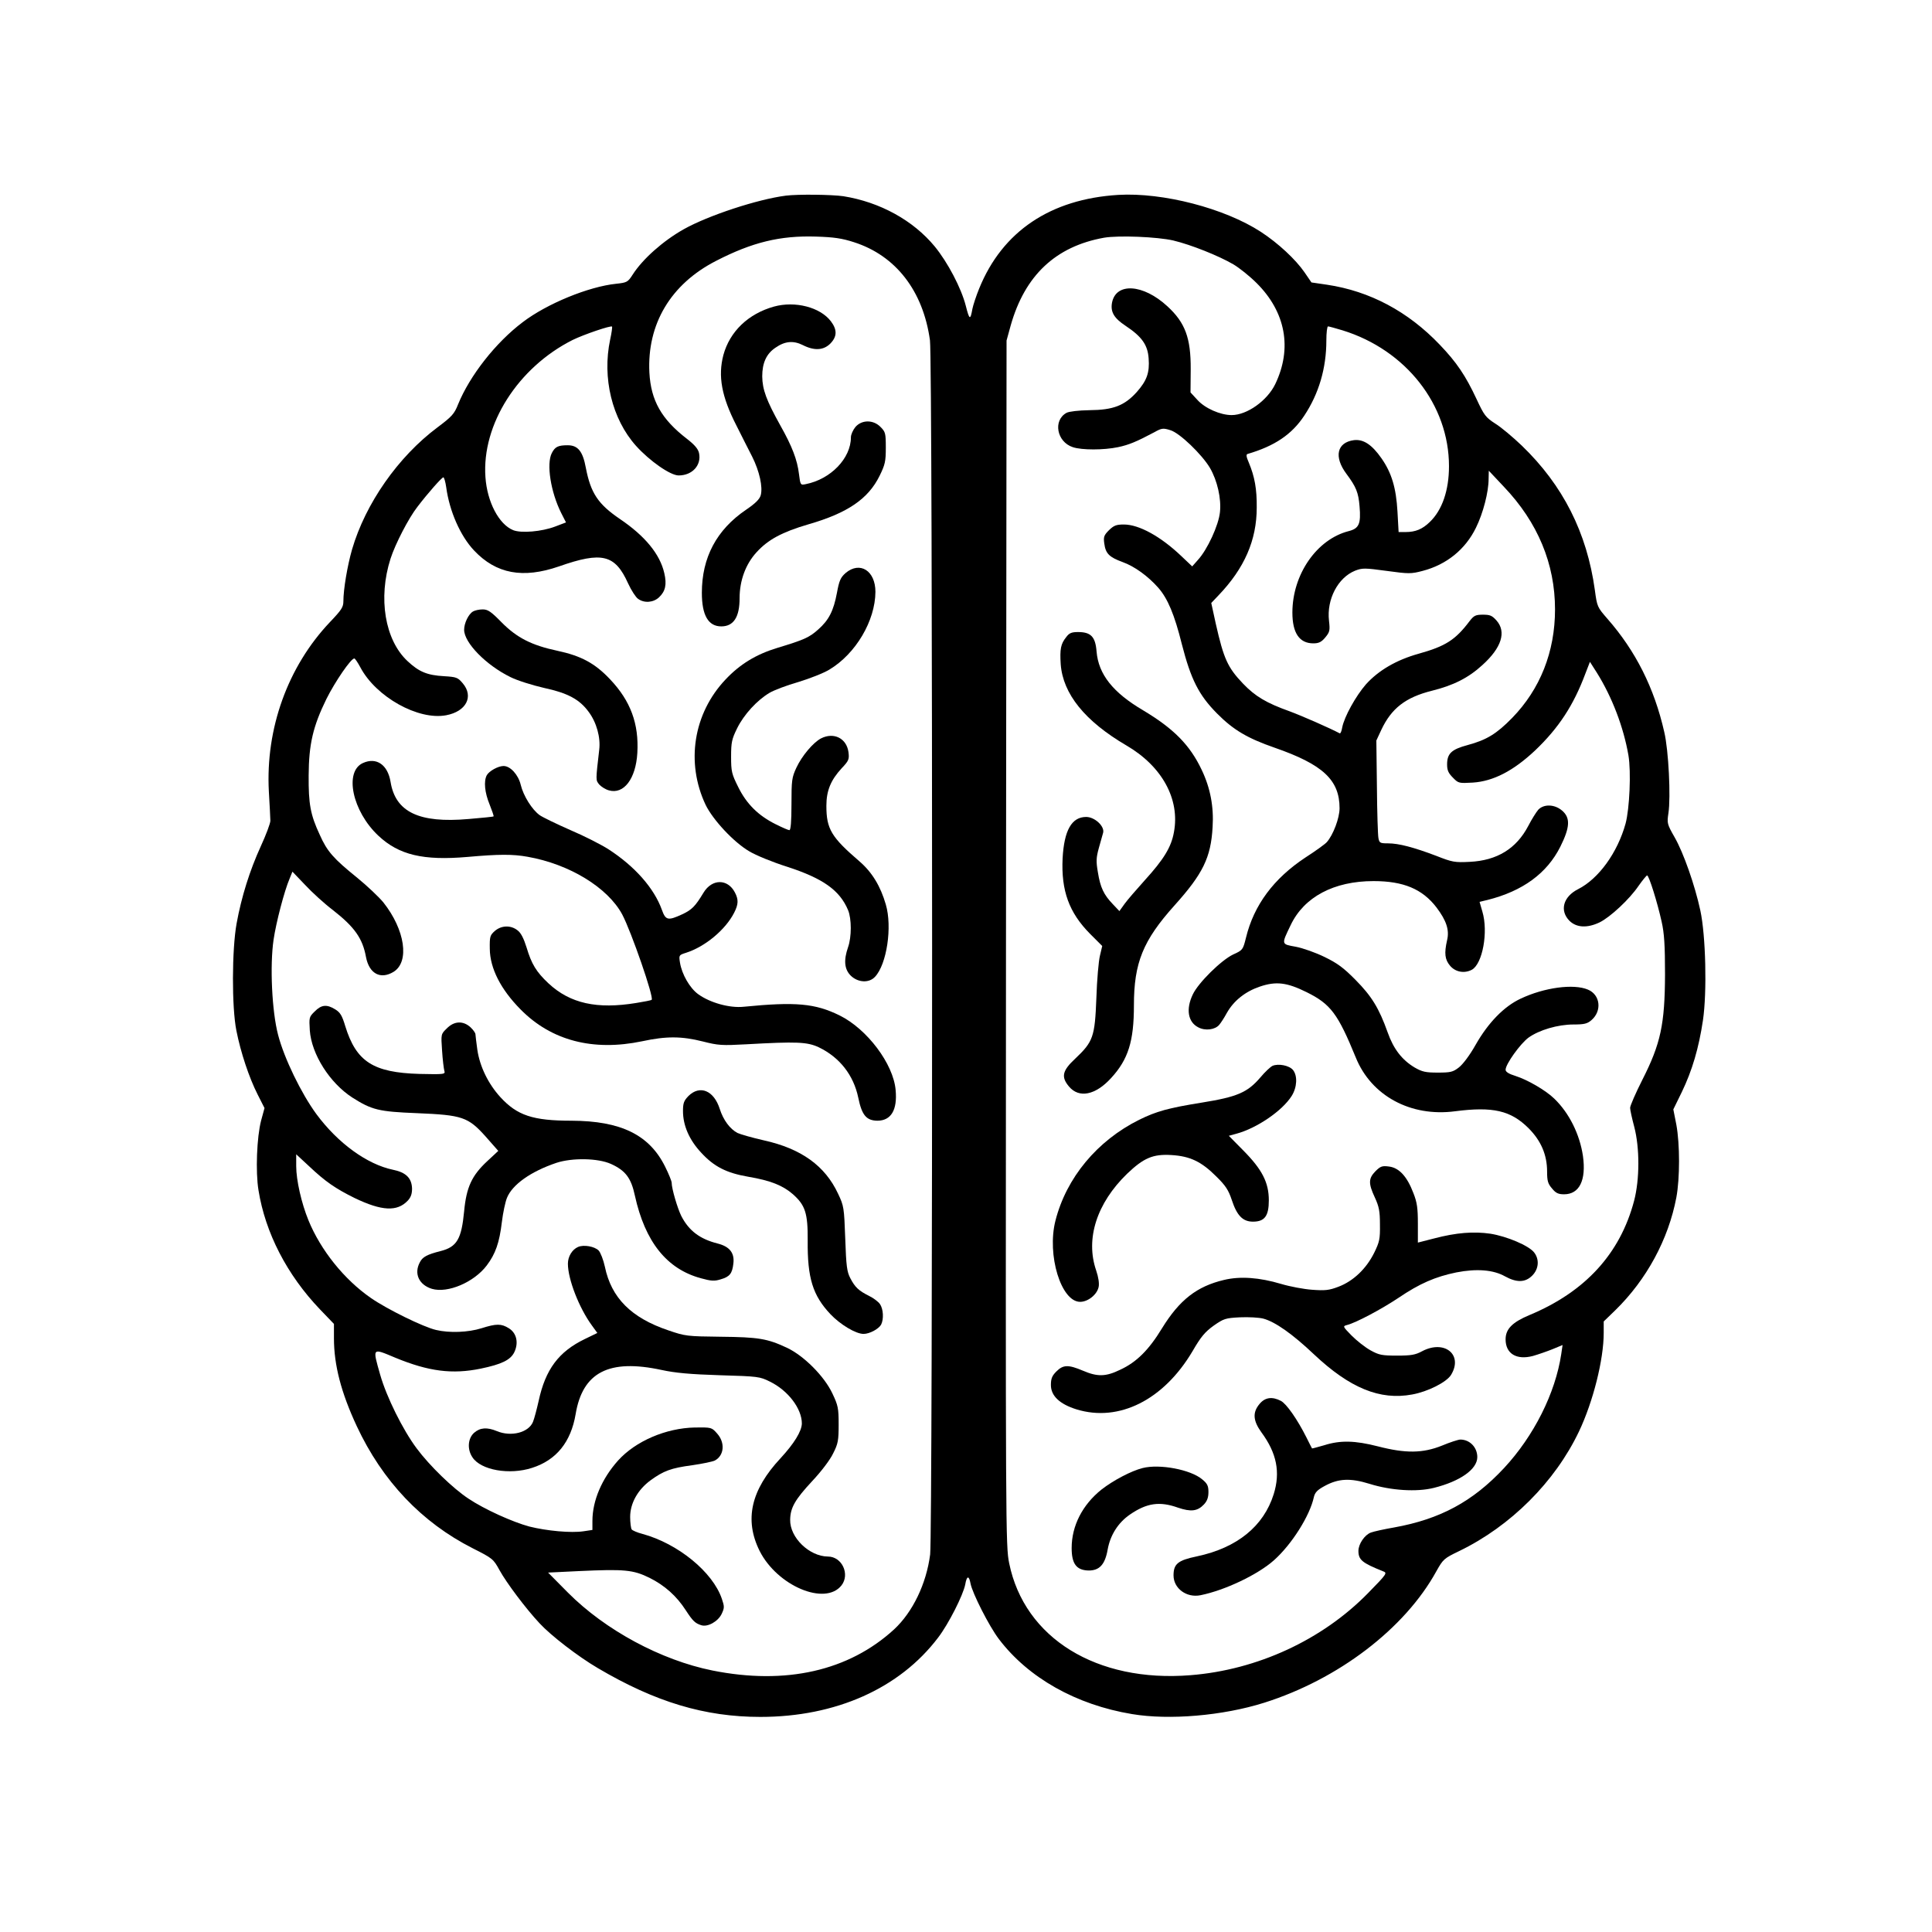 <?xml version="1.0" encoding="UTF-8" standalone="no"?> <svg xmlns="http://www.w3.org/2000/svg" version="1.0" width="1024pt" height="1024pt" viewBox="0 0 1024 1024" preserveAspectRatio="xMidYMid meet"><g transform="translate(0,1024) scale(0.1,-0.1)" fill="#000000" stroke="none"><path d="M4165 9203 c-149 -19 -411 -105 -541 -178 -110 -62 -218 -158 -271 -241 -25 -39 -30 -42 -87 -48 -146 -15 -368 -106 -496 -204 -143 -108 -280 -283 -342 -435 -20 -51 -33 -65 -109 -122 -209 -156 -382 -404 -453 -647 -25 -87 -46 -212 -46 -275 0 -31 -10 -46 -71 -110 -224 -236 -342 -565 -324 -898 4 -71 8 -141 8 -155 0 -14 -23 -75 -51 -136 -58 -127 -102 -266 -128 -409 -25 -138 -26 -444 -1 -568 23 -116 67 -248 112 -337 l37 -73 -18 -66 c-23 -88 -30 -272 -14 -369 36 -226 151 -449 326 -632 l74 -77 0 -76 c0 -142 38 -288 121 -466 136 -291 344 -510 614 -647 107 -54 110 -57 143 -117 37 -67 139 -203 212 -281 60 -65 204 -176 308 -237 305 -180 567 -259 862 -259 400 0 738 151 942 420 56 73 133 226 144 282 8 47 20 49 28 5 10 -52 99 -227 150 -294 156 -206 410 -349 706 -398 197 -33 481 -9 700 60 393 124 746 393 913 697 36 64 40 68 121 107 273 132 508 367 635 634 75 158 131 381 131 522 l0 61 61 59 c166 162 282 376 324 598 19 102 19 282 0 386 l-16 81 45 92 c55 114 90 233 112 380 22 149 15 450 -14 583 -29 134 -89 305 -136 387 -40 70 -41 75 -33 128 13 85 1 333 -22 430 -53 234 -152 430 -301 600 -54 62 -55 64 -67 153 -42 304 -169 555 -387 765 -47 45 -110 98 -141 117 -51 33 -59 44 -99 130 -58 124 -105 194 -195 288 -168 176 -370 284 -598 318 l-82 12 -37 54 c-47 68 -139 154 -231 214 -192 125 -519 210 -756 196 -359 -22 -614 -193 -737 -496 -16 -39 -32 -88 -36 -108 -11 -62 -16 -59 -35 16 -24 94 -96 231 -165 315 -114 138 -290 235 -484 266 -62 9 -241 11 -305 3z m362 -247 c221 -71 366 -258 402 -520 15 -107 15 -6317 1 -6435 -20 -155 -92 -305 -191 -397 -240 -220 -574 -296 -963 -218 -273 55 -568 214 -766 413 l-105 106 165 8 c239 11 286 7 373 -36 80 -40 143 -96 192 -172 37 -57 50 -69 82 -79 34 -11 89 20 108 60 15 32 15 39 1 80 -48 142 -233 293 -421 344 -27 7 -53 18 -57 24 -4 6 -8 36 -8 66 0 72 40 144 108 194 69 50 108 65 221 80 55 8 108 19 120 25 50 27 55 95 12 143 -29 33 -30 33 -118 32 -153 -3 -314 -72 -407 -175 -86 -96 -136 -213 -136 -320 l0 -48 -47 -7 c-66 -10 -195 2 -287 25 -89 24 -238 91 -323 148 -82 54 -206 174 -275 267 -73 98 -159 271 -193 390 -41 145 -44 142 80 90 177 -73 302 -89 453 -58 111 23 158 46 178 87 24 50 12 102 -29 127 -40 25 -66 25 -145 0 -70 -22 -170 -26 -241 -9 -66 15 -260 110 -346 170 -140 97 -265 252 -330 411 -37 90 -65 213 -65 287 l0 63 69 -64 c86 -81 138 -117 241 -168 144 -69 225 -73 281 -14 17 18 23 36 23 65 -2 55 -32 85 -101 99 -138 29 -292 141 -406 295 -80 109 -171 296 -203 420 -33 125 -44 368 -24 504 13 90 57 259 85 324 l15 37 67 -70 c36 -39 103 -100 148 -134 115 -90 157 -150 175 -249 17 -88 77 -120 146 -78 86 53 61 223 -54 368 -23 28 -85 87 -139 131 -125 101 -159 139 -198 227 -50 107 -60 164 -59 315 1 166 23 260 94 405 46 92 130 215 148 215 4 0 18 -21 32 -47 83 -157 307 -282 455 -254 106 20 147 99 88 169 -26 31 -33 34 -99 38 -90 5 -133 23 -194 80 -120 112 -157 334 -90 543 25 78 96 215 142 274 58 76 130 157 138 157 4 0 11 -24 15 -52 17 -127 75 -259 148 -336 117 -124 259 -150 450 -84 228 80 297 63 366 -90 17 -37 41 -74 53 -82 33 -24 81 -20 111 8 34 32 42 68 28 128 -23 101 -102 197 -235 287 -116 79 -155 137 -181 272 -16 87 -42 119 -96 119 -51 0 -67 -8 -84 -41 -30 -57 -6 -208 50 -319 l25 -49 -58 -22 c-71 -27 -180 -36 -222 -19 -76 31 -138 150 -147 281 -20 279 172 581 462 727 59 29 203 78 209 71 2 -2 -2 -33 -10 -69 -43 -203 10 -421 137 -563 72 -80 182 -157 226 -157 73 0 122 55 108 119 -5 22 -24 44 -64 75 -135 104 -191 203 -199 351 -13 257 113 469 353 592 192 99 340 135 530 129 95 -3 137 -9 202 -30z m1693 9 c92 -22 238 -80 317 -126 32 -19 87 -63 123 -99 155 -154 190 -347 99 -536 -42 -87 -149 -164 -231 -164 -60 0 -142 36 -182 81 l-36 39 1 123 c1 165 -29 247 -124 334 -128 118 -272 127 -293 19 -9 -49 10 -82 72 -123 86 -57 117 -101 122 -172 6 -77 -10 -119 -63 -179 -65 -72 -125 -95 -250 -96 -59 -1 -109 -7 -122 -14 -73 -40 -52 -154 33 -182 47 -16 164 -16 240 0 57 12 98 29 192 79 39 22 47 23 85 11 49 -14 168 -129 210 -200 39 -67 61 -163 53 -235 -7 -69 -67 -199 -117 -253 l-30 -34 -57 54 c-110 105 -225 168 -305 168 -41 0 -53 -5 -79 -30 -27 -27 -30 -36 -25 -71 7 -53 26 -72 97 -98 64 -23 135 -75 189 -136 50 -57 86 -142 125 -299 48 -187 90 -270 186 -367 87 -88 162 -132 306 -182 256 -89 344 -171 344 -321 0 -52 -34 -142 -68 -180 -9 -10 -60 -47 -113 -81 -168 -111 -273 -252 -315 -425 -16 -64 -17 -66 -68 -89 -63 -30 -185 -150 -214 -212 -37 -77 -26 -146 29 -174 37 -20 89 -13 111 13 8 9 27 38 41 64 37 65 98 113 175 139 86 29 143 22 248 -30 127 -63 165 -114 260 -346 82 -203 291 -316 526 -285 201 26 295 4 389 -89 67 -67 99 -142 99 -231 0 -48 4 -64 26 -89 20 -25 34 -31 64 -31 81 0 118 74 100 203 -17 115 -73 228 -152 304 -45 44 -142 100 -205 120 -36 11 -53 22 -53 33 0 30 78 138 121 170 57 41 156 70 239 70 57 0 73 4 95 23 57 49 47 135 -19 162 -76 32 -231 11 -356 -48 -88 -41 -172 -127 -239 -245 -31 -55 -67 -103 -89 -120 -31 -24 -44 -27 -111 -27 -65 0 -83 4 -123 27 -67 40 -112 98 -143 186 -46 129 -85 192 -170 278 -64 65 -97 89 -165 122 -47 23 -115 47 -152 54 -78 14 -77 11 -27 115 71 149 229 233 439 233 159 0 259 -42 334 -140 52 -69 69 -119 56 -173 -16 -70 -12 -103 16 -136 28 -33 75 -42 115 -21 57 31 88 201 56 308 l-15 52 42 10 c187 47 315 141 386 282 52 104 54 154 9 192 -40 34 -97 35 -126 4 -11 -13 -35 -51 -53 -86 -63 -120 -165 -183 -310 -190 -79 -4 -92 -2 -178 32 -119 45 -198 66 -255 66 -42 0 -46 2 -51 28 -3 15 -7 137 -8 272 l-3 245 26 56 c54 115 129 173 269 208 113 28 193 68 267 136 102 92 128 176 75 236 -24 27 -35 31 -73 31 -38 0 -47 -5 -69 -33 -76 -101 -128 -134 -271 -174 -118 -33 -212 -88 -279 -162 -54 -62 -115 -172 -126 -229 -3 -19 -9 -33 -13 -31 -51 27 -196 91 -266 117 -123 44 -182 79 -247 147 -81 85 -102 131 -144 317 l-24 110 38 40 c138 144 203 293 203 466 1 98 -11 164 -42 238 -14 32 -15 44 -6 46 143 42 234 103 300 203 77 116 117 251 117 398 0 41 4 75 9 75 5 0 40 -10 77 -21 336 -104 564 -395 564 -720 0 -128 -36 -233 -102 -296 -39 -38 -76 -53 -127 -53 l-38 0 -6 108 c-7 126 -31 206 -85 283 -51 73 -96 102 -146 96 -90 -12 -107 -88 -40 -178 52 -70 64 -99 70 -173 8 -93 -3 -117 -57 -131 -170 -43 -299 -230 -299 -432 0 -108 37 -163 111 -163 29 0 43 7 63 31 24 29 26 37 20 89 -13 113 47 228 138 265 39 15 50 15 168 -1 117 -16 129 -16 190 0 127 33 227 114 283 229 38 77 67 189 67 259 l1 43 80 -85 c180 -189 271 -409 271 -650 0 -225 -79 -423 -227 -575 -83 -85 -136 -117 -236 -144 -86 -23 -109 -45 -109 -103 0 -31 7 -46 31 -70 29 -30 32 -30 105 -26 109 7 215 62 330 170 125 119 204 239 267 408 l24 62 37 -58 c80 -128 141 -287 167 -437 15 -88 6 -283 -15 -362 -43 -155 -143 -293 -252 -348 -79 -40 -99 -114 -45 -168 37 -36 94 -39 159 -8 57 28 159 123 207 194 21 30 42 55 45 55 10 0 55 -145 77 -245 14 -61 18 -126 18 -280 -1 -264 -23 -367 -120 -558 -36 -71 -65 -138 -65 -149 0 -11 10 -56 22 -101 29 -111 29 -278 -1 -392 -74 -280 -259 -482 -554 -605 -91 -38 -127 -74 -127 -129 0 -76 58 -111 145 -88 28 8 74 24 104 36 l53 22 -7 -48 c-31 -207 -145 -434 -303 -604 -166 -178 -339 -271 -583 -315 -52 -9 -107 -21 -123 -27 -33 -12 -66 -61 -66 -97 0 -48 20 -64 130 -108 24 -9 23 -12 -80 -117 -242 -247 -586 -406 -940 -434 -497 -40 -880 196 -961 593 -19 93 -19 164 -17 3288 l3 3193 22 80 c75 265 238 419 495 465 77 13 281 5 368 -15z"></path><path d="M4102 8615 c-136 -38 -234 -132 -268 -257 -29 -111 -10 -219 69 -373 28 -55 65 -130 84 -166 38 -76 57 -160 45 -204 -6 -21 -28 -43 -78 -77 -156 -106 -234 -253 -234 -440 0 -119 34 -178 103 -178 65 0 97 49 97 149 0 94 32 181 90 244 61 67 135 107 275 148 208 60 317 135 377 257 29 59 33 76 33 149 0 77 -2 84 -28 110 -38 39 -99 39 -133 0 -13 -16 -24 -40 -24 -55 0 -111 -107 -222 -239 -248 -28 -6 -29 -5 -36 52 -9 77 -37 149 -99 259 -74 133 -95 190 -96 260 0 71 22 120 70 152 50 35 95 39 145 14 61 -31 110 -28 146 8 36 37 37 73 3 118 -57 75 -190 109 -302 78z"></path><path d="M4482 7203 c-27 -24 -34 -40 -46 -105 -18 -96 -43 -145 -100 -195 -47 -42 -74 -54 -216 -97 -112 -34 -198 -86 -275 -168 -170 -180 -211 -440 -105 -664 39 -80 149 -198 231 -246 34 -21 125 -58 201 -82 191 -62 279 -125 323 -230 19 -46 19 -142 0 -196 -24 -69 -20 -117 14 -151 38 -37 97 -41 129 -6 62 66 92 264 57 383 -28 97 -73 171 -139 228 -150 129 -176 172 -176 295 0 80 23 136 81 199 38 40 41 48 36 86 -10 73 -78 107 -146 72 -41 -22 -100 -91 -130 -155 -24 -52 -26 -66 -26 -194 0 -92 -4 -137 -11 -137 -6 0 -38 14 -72 31 -93 46 -155 108 -199 197 -35 70 -38 83 -38 162 0 76 4 93 32 150 36 73 106 149 172 188 24 14 92 40 152 57 59 18 134 47 165 66 140 84 243 259 244 412 0 112 -82 164 -158 100z"></path><path d="M2507 6999 c-24 -14 -47 -62 -47 -97 0 -69 117 -188 246 -251 36 -18 116 -43 177 -57 126 -27 189 -61 237 -127 42 -56 64 -136 56 -201 -19 -165 -19 -160 0 -184 11 -12 33 -26 51 -31 79 -23 143 61 151 198 9 155 -36 276 -144 390 -81 86 -154 125 -281 152 -135 29 -213 68 -295 151 -56 57 -72 68 -100 68 -18 0 -41 -5 -51 -11z"></path><path d="M1924 6196 c-101 -45 -57 -256 82 -386 109 -102 238 -132 471 -112 168 15 241 15 319 1 222 -39 425 -163 502 -306 48 -91 169 -440 156 -452 -2 -3 -39 -10 -82 -17 -208 -34 -350 -3 -465 104 -65 61 -90 103 -116 190 -15 48 -30 78 -48 91 -35 28 -85 27 -120 -3 -26 -23 -28 -30 -27 -95 1 -103 58 -215 163 -321 163 -166 385 -223 644 -169 130 28 210 27 322 -1 82 -21 102 -22 230 -15 268 15 323 13 385 -16 110 -53 184 -147 209 -267 19 -93 43 -121 101 -122 73 0 107 57 97 163 -12 138 -151 323 -297 395 -130 64 -233 73 -508 46 -74 -8 -179 21 -242 67 -44 32 -86 105 -96 167 -6 39 -6 40 32 52 101 32 209 122 255 212 23 45 24 70 4 108 -38 73 -121 73 -166 -1 -44 -73 -62 -91 -113 -115 -76 -35 -88 -32 -108 24 -41 114 -143 230 -282 320 -37 24 -129 71 -202 102 -73 32 -147 68 -163 79 -41 29 -87 103 -101 161 -13 54 -55 100 -91 100 -29 0 -77 -27 -89 -49 -17 -32 -11 -92 15 -155 13 -33 23 -61 21 -63 -1 -2 -61 -8 -133 -14 -262 -23 -387 37 -413 197 -15 91 -75 132 -146 100z"></path><path d="M1668 4879 c-30 -29 -30 -32 -26 -100 9 -127 106 -279 225 -356 104 -66 140 -75 343 -83 241 -10 271 -20 365 -125 l66 -75 -58 -54 c-82 -76 -111 -138 -123 -266 -14 -147 -38 -189 -125 -211 -71 -18 -96 -31 -110 -60 -32 -60 -4 -119 64 -140 84 -25 224 35 291 124 46 61 67 120 80 230 6 49 18 106 27 128 28 70 126 140 263 186 83 27 219 25 288 -6 77 -35 107 -74 127 -168 54 -245 169 -389 350 -438 54 -15 72 -16 104 -6 49 14 62 31 68 84 7 56 -20 90 -83 106 -95 24 -153 68 -193 146 -20 40 -51 145 -51 176 0 9 -16 48 -35 86 -84 169 -235 242 -496 243 -205 0 -288 28 -377 125 -64 70 -109 162 -122 251 -5 38 -10 75 -10 82 0 7 -12 24 -26 37 -39 36 -87 34 -126 -6 -31 -30 -31 -30 -25 -117 3 -48 9 -96 12 -107 6 -19 2 -20 -132 -17 -245 7 -335 65 -393 253 -17 57 -27 73 -53 89 -45 28 -74 25 -109 -11z"></path><path d="M3649 4431 c-24 -25 -29 -37 -29 -80 0 -76 33 -153 97 -221 67 -73 133 -107 249 -127 118 -20 183 -46 237 -93 65 -58 79 -100 78 -245 -2 -199 27 -291 120 -390 53 -56 135 -105 176 -105 32 0 80 26 93 49 15 29 12 83 -6 109 -8 12 -34 32 -57 43 -56 28 -75 46 -100 94 -18 34 -22 64 -27 210 -6 164 -7 173 -38 238 -69 148 -195 239 -394 283 -62 14 -124 32 -139 39 -40 21 -75 68 -94 127 -31 98 -105 129 -166 69z"></path><path d="M3064 3631 c-32 -14 -54 -51 -54 -89 0 -82 59 -234 127 -327 l29 -40 -66 -32 c-139 -67 -209 -161 -245 -328 -10 -44 -23 -94 -30 -111 -23 -57 -116 -81 -192 -49 -51 21 -88 19 -120 -9 -33 -29 -38 -87 -9 -130 44 -68 196 -95 316 -56 129 41 206 137 231 285 37 222 177 294 455 234 74 -16 152 -23 309 -28 203 -6 212 -7 266 -34 96 -47 169 -143 169 -222 -1 -41 -41 -106 -113 -184 -157 -168 -193 -326 -111 -491 93 -185 347 -293 434 -183 46 59 3 153 -72 153 -99 1 -202 101 -200 195 1 64 26 107 116 204 49 52 96 114 112 148 26 51 29 69 29 153 0 86 -3 101 -33 164 -43 92 -152 201 -242 243 -103 48 -149 56 -350 58 -178 2 -188 3 -278 34 -196 66 -302 172 -336 337 -8 37 -23 75 -33 86 -22 22 -79 32 -109 19z"></path><path d="M5651 6863 c-29 -36 -34 -63 -29 -144 12 -157 128 -301 348 -430 189 -110 285 -285 252 -460 -14 -79 -54 -144 -154 -254 -43 -48 -92 -104 -107 -125 l-28 -39 -35 37 c-48 50 -66 88 -79 169 -10 58 -9 77 5 128 9 33 20 70 23 82 8 34 -45 83 -90 83 -77 0 -117 -71 -125 -220 -8 -171 34 -287 146 -400 l64 -64 -12 -51 c-7 -27 -16 -129 -19 -225 -8 -206 -17 -231 -112 -321 -69 -64 -76 -97 -33 -148 53 -63 140 -46 223 45 91 99 121 195 121 385 0 226 48 344 215 530 150 167 193 253 202 415 7 108 -12 208 -58 304 -62 131 -148 218 -310 315 -160 94 -237 191 -247 312 -6 78 -30 103 -98 103 -34 0 -47 -5 -63 -27z"></path><path d="M6745 4591 c-11 -5 -41 -33 -66 -63 -68 -79 -123 -102 -309 -132 -180 -29 -240 -46 -332 -91 -223 -111 -386 -307 -444 -535 -46 -182 30 -430 131 -430 42 0 90 39 98 79 4 18 -1 52 -13 87 -58 168 3 357 164 513 88 84 137 105 235 99 99 -6 159 -35 237 -113 50 -49 65 -72 83 -126 27 -82 58 -114 112 -114 62 0 84 30 84 113 0 95 -36 164 -135 264 l-77 78 40 11 c108 29 243 121 293 200 29 46 32 107 7 138 -20 24 -77 35 -108 22z"></path><path d="M7290 4032 c-37 -38 -38 -64 -3 -139 22 -48 27 -72 27 -143 1 -77 -2 -92 -31 -151 -42 -84 -110 -149 -189 -179 -50 -19 -71 -21 -139 -16 -44 3 -118 17 -165 31 -114 34 -216 42 -303 21 -143 -34 -235 -105 -328 -256 -70 -115 -135 -180 -222 -220 -76 -37 -120 -38 -197 -5 -78 33 -105 32 -141 -4 -23 -23 -29 -38 -29 -72 0 -57 46 -101 136 -129 225 -69 462 50 615 309 44 76 66 102 112 135 53 37 62 40 139 44 46 2 101 -1 124 -7 63 -17 155 -82 268 -189 190 -179 350 -245 521 -213 83 15 182 65 206 104 65 107 -35 188 -154 125 -35 -19 -58 -23 -132 -23 -80 0 -96 3 -141 28 -29 16 -73 51 -100 78 -47 48 -48 50 -25 56 48 12 183 84 273 144 112 76 195 112 307 135 108 21 196 14 258 -21 62 -34 107 -33 144 4 35 35 39 86 10 123 -28 36 -144 85 -231 99 -89 13 -181 6 -299 -25 l-86 -22 0 100 c0 82 -4 113 -24 163 -33 87 -75 133 -128 140 -37 5 -46 2 -73 -25z"></path><path d="M6676 2799 c-38 -45 -35 -89 10 -151 81 -110 101 -211 65 -327 -53 -170 -194 -285 -407 -330 -101 -21 -124 -40 -124 -101 0 -69 69 -120 143 -105 129 26 304 109 390 186 94 84 190 236 211 335 6 24 18 37 57 58 73 40 136 43 239 11 112 -35 249 -44 340 -21 140 35 230 99 230 163 0 52 -40 93 -90 93 -10 0 -54 -14 -97 -32 -102 -41 -193 -42 -340 -4 -121 31 -199 33 -284 6 -35 -10 -64 -18 -65 -17 -1 1 -14 27 -29 57 -49 98 -107 180 -136 195 -46 24 -84 19 -113 -16z"></path><path d="M6056 2459 c-60 -15 -155 -65 -218 -114 -101 -81 -158 -192 -158 -310 0 -83 25 -117 88 -119 59 -1 89 31 103 112 14 76 55 141 117 184 90 62 158 72 256 37 68 -23 103 -19 137 17 17 18 24 37 24 66 0 33 -6 45 -33 67 -61 52 -226 83 -316 60z"></path></g></svg> 
